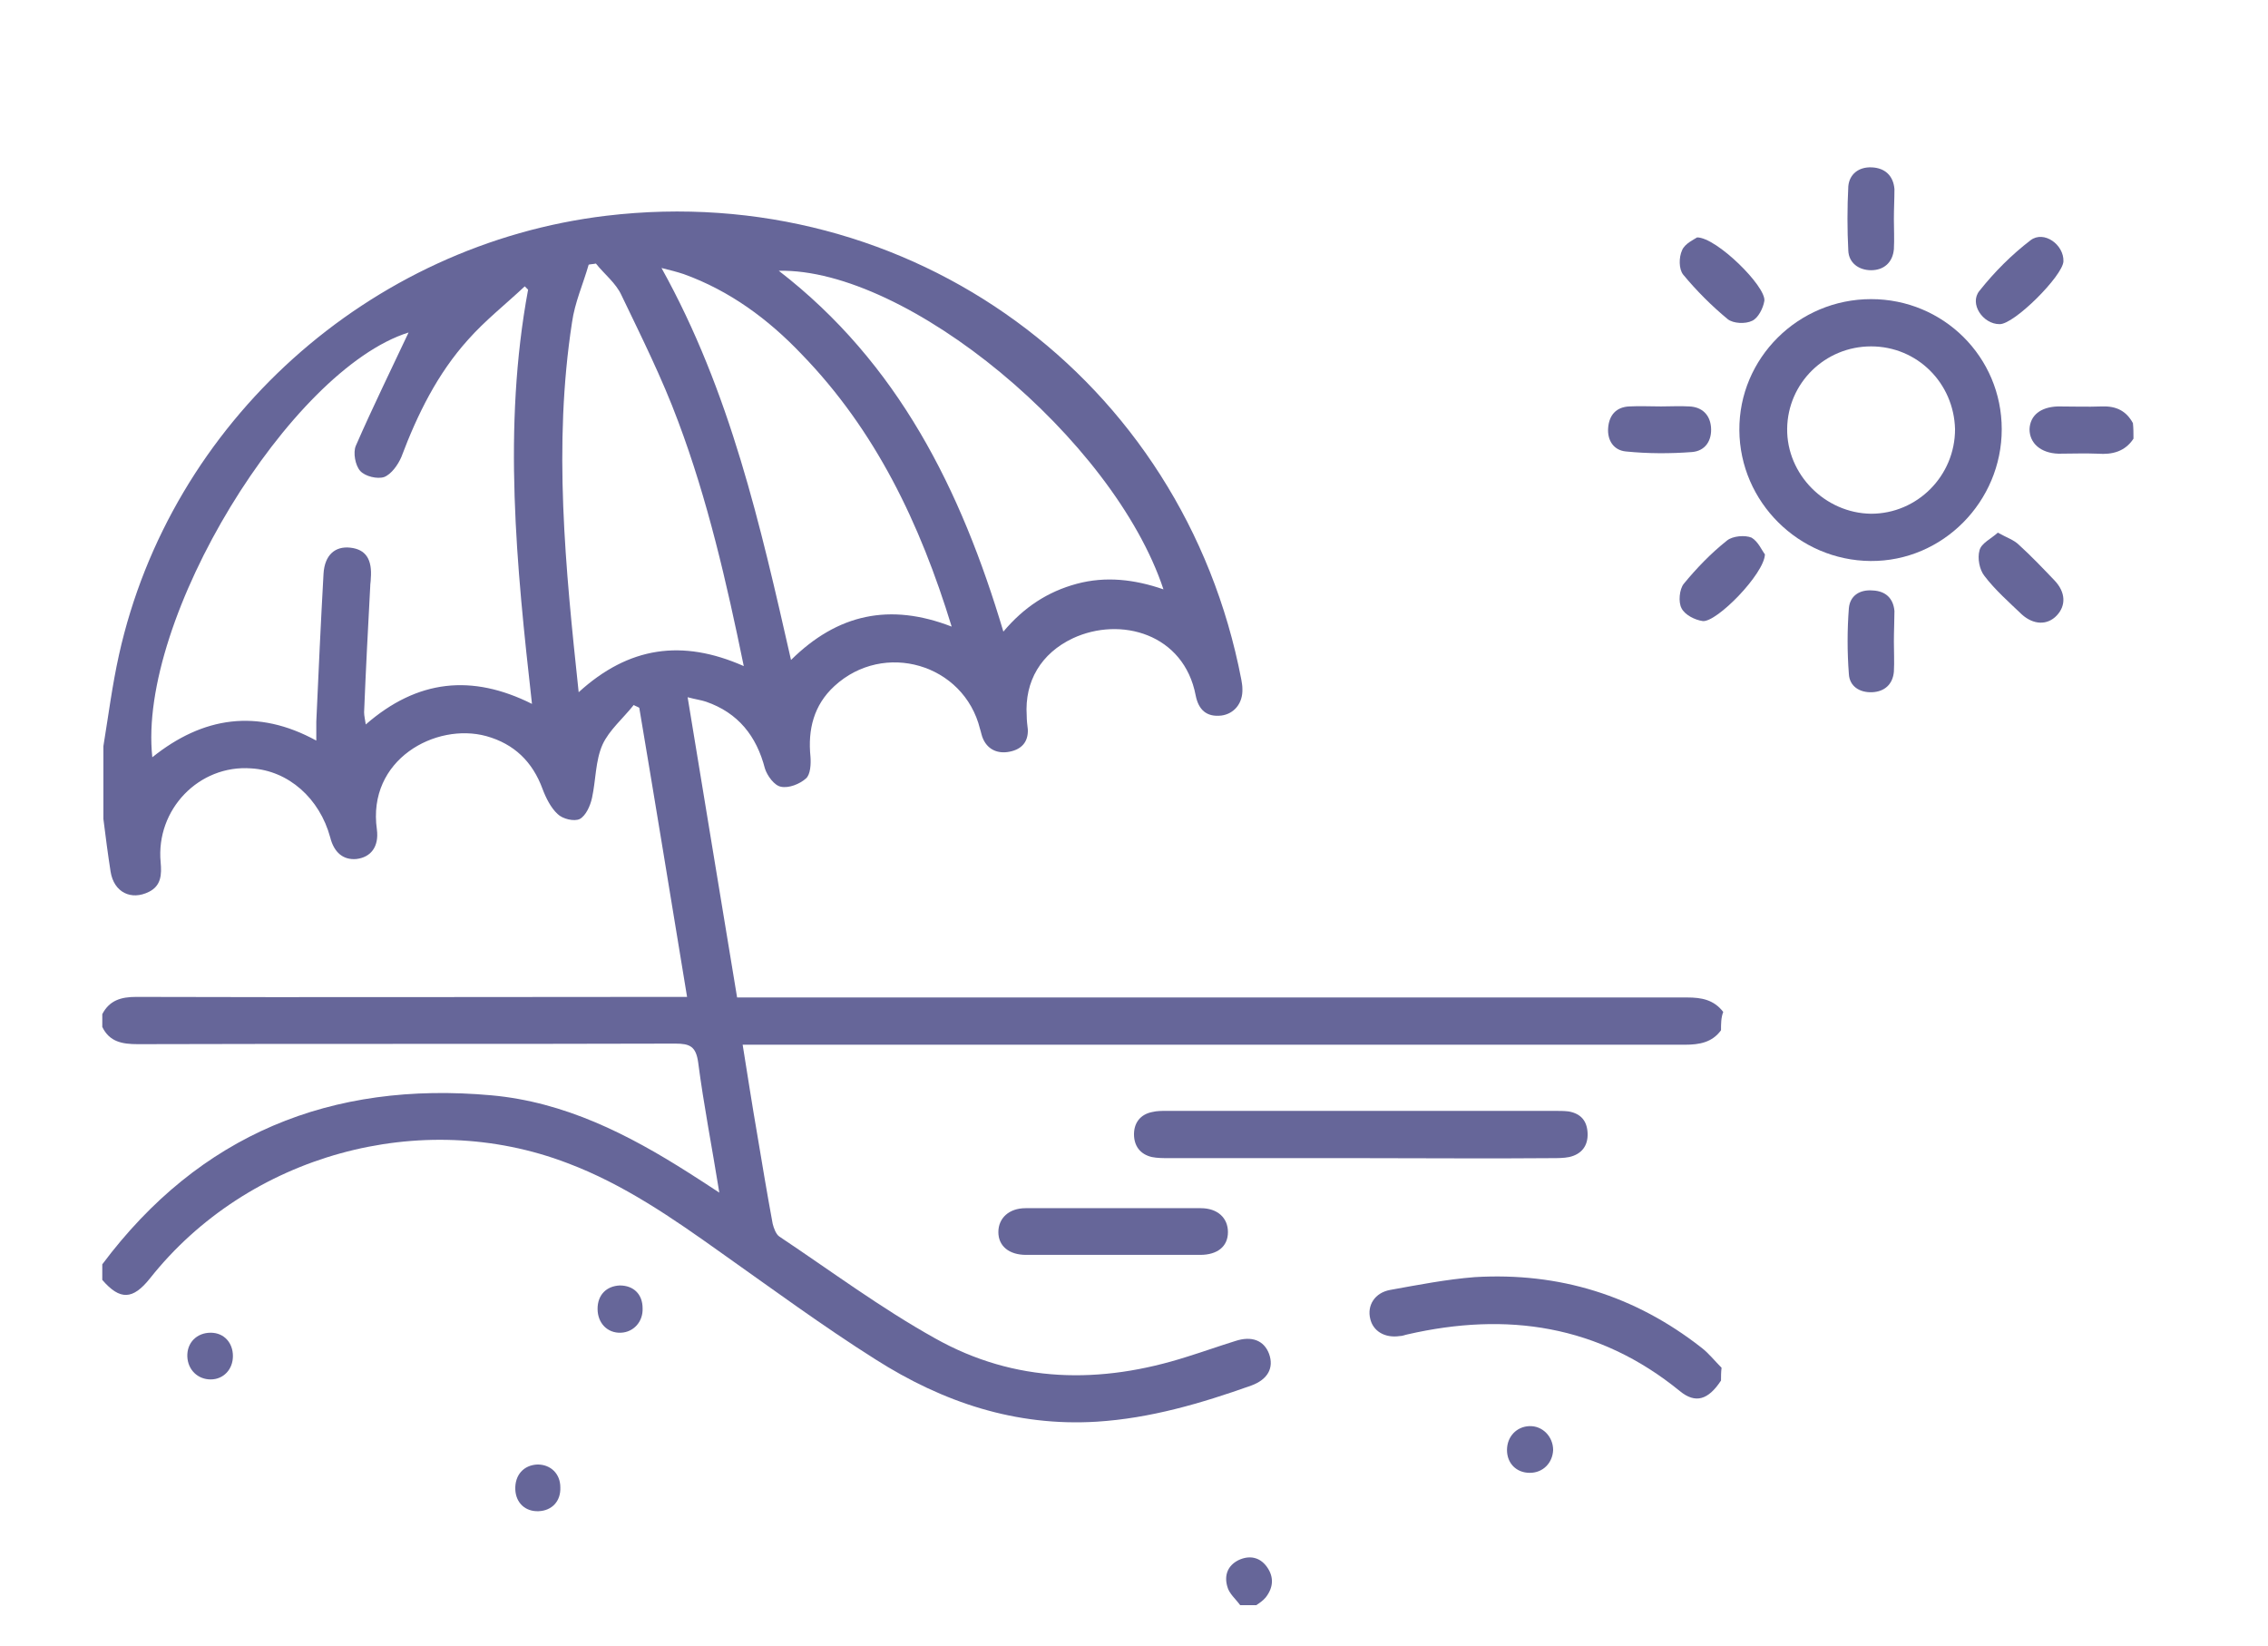 <?xml version="1.0" encoding="utf-8"?>
<!-- Generator: Adobe Illustrator 26.0.0, SVG Export Plug-In . SVG Version: 6.00 Build 0)  -->
<svg version="1.1"
	 id="svg7607" xmlns:cc="http://creativecommons.org/ns#" xmlns:dc="http://purl.org/dc/elements/1.1/" xmlns:inkscape="http://www.inkscape.org/namespaces/inkscape" xmlns:rdf="http://www.w3.org/1999/02/22-rdf-syntax-ns#" xmlns:sodipodi="http://sodipodi.sourceforge.net/DTD/sodipodi-0.dtd" xmlns:svg="http://www.w3.org/2000/svg"
	 xmlns="http://www.w3.org/2000/svg" xmlns:xlink="http://www.w3.org/1999/xlink" x="0px" y="0px" viewBox="0 0 408 296"
	 style="enable-background:new 0 0 408 296;" xml:space="preserve">
<style type="text/css">
	.st0{fill:#666699;}
</style>
<path class="st0" d="M309.6,185.3c-1.6,2.2-3.9,2.6-6.5,2.6c-55.2,0-110.3,0-165.5,0c-1.2,0-2.4,0-4,0c0.9,5.6,1.7,10.8,2.6,16
	c0.9,5.4,1.8,10.8,2.8,16.2c0.2,0.8,0.6,1.9,1.2,2.3c9.3,6.2,18.3,12.9,28,18.3c14.4,8.1,29.8,8.3,45.4,3.3c2.9-0.9,5.7-1.9,8.6-2.8
	c3-1,5.2-0.1,6.1,2.3c0.9,2.5-0.2,4.6-3.2,5.7c-9,3.2-18.2,5.9-27.8,6.5c-14.6,0.9-27.7-3.5-39.8-11.2c-9.5-6-18.6-12.7-27.8-19.2
	c-8.7-6.2-17.5-12.3-27.6-16.1c-26.4-10.1-57.5-1.5-75.1,20.7c-3.1,3.9-5.4,4-8.6,0.3c0-0.9,0-1.9,0-2.8
	C35.9,204,59.6,194.4,88.4,197c13.2,1.2,24.6,7,35.6,14c1.7,1.1,3.3,2.1,5.4,3.5c-1.3-8.1-2.8-15.7-3.8-23.4
	c-0.4-2.9-1.5-3.4-4.1-3.4c-32.2,0.1-64.5,0-96.7,0.1c-2.8,0-5.1-0.4-6.4-3.1c0-0.8,0-1.5,0-2.3c1.3-2.5,3.4-3.1,6.1-3.1
	c31.8,0.1,63.5,0,95.3,0c1.2,0,2.4,0,3.8,0c-2.9-17.6-5.7-34.8-8.6-52c-0.3-0.2-0.7-0.3-1-0.5c-1.9,2.4-4.4,4.5-5.6,7.1
	c-1.3,2.9-1.2,6.4-1.9,9.6c-0.3,1.4-1.1,3.2-2.2,3.8c-1,0.5-3.1,0-4-0.9c-1.2-1.1-2.1-2.9-2.7-4.5c-1.8-4.9-5.1-8.1-10.1-9.5
	c-9.1-2.5-21.5,4.2-19.7,16.8c0.4,3.1-1.1,5-3.7,5.3c-2.3,0.2-4-1.1-4.7-3.9c-1.9-7-7.5-12-14.2-12.4c-9.4-0.7-17.2,7.4-16.3,16.9
	c0.2,2.2,0.1,4.2-2.1,5.3c-3.2,1.6-6.3,0.1-6.9-3.6c-0.5-3.2-0.9-6.3-1.3-9.5c0-4.4,0-8.7,0-13.1c0.9-5.5,1.6-11,2.8-16.4
	c9.3-41.9,45-73.9,87.7-79c54.6-6.5,103.8,29.3,114.2,83.4c0.1,0.6,0.2,1.1,0.2,1.7c0.1,2.6-1.5,4.5-3.8,4.8
	c-2.7,0.3-4.1-1.1-4.6-3.6c-2.1-11.1-13.5-14.3-22.1-10.3c-5.7,2.7-8.7,7.7-8.3,13.9c0,0.8,0.1,1.7,0.2,2.5c0.1,2.3-1.2,3.6-3.3,4
	c-2,0.4-3.8-0.3-4.7-2.2c-0.3-0.6-0.4-1.3-0.6-1.9c-2.9-11.7-17.3-15.9-26.2-7.7c-3.7,3.4-4.8,7.8-4.3,12.7c0.1,1.3,0,3.2-0.8,3.9
	c-1.1,1-3.1,1.8-4.5,1.5c-1.2-0.2-2.5-2-2.9-3.3c-1.5-5.8-4.8-10-10.6-12c-0.9-0.3-1.8-0.4-3.3-0.8c3,18.2,5.9,35.9,8.9,54
	c1.4,0,2.7,0,4,0c55.6,0,111.3,0,166.9,0c2.6,0,4.8,0.4,6.5,2.6C309.6,183,309.6,184.2,309.6,185.3z M95,52.1
	c-0.2-0.2-0.4-0.4-0.6-0.6c-3.4,3.2-7.1,6.1-10.2,9.6c-5.5,6.1-9.1,13.4-12,21.1c-0.6,1.4-1.8,3.1-3.1,3.6c-1.2,0.4-3.4-0.1-4.3-1.1
	c-0.9-1-1.3-3.3-0.8-4.5c3.1-7.1,6.5-14,9.5-20.4c-21.3,6.7-48.8,51.5-46.1,76.4c9.1-7.3,18.9-8.8,29.5-3c0-1.3,0-2.3,0-3.4
	c0.4-8.9,0.8-17.7,1.3-26.6c0.2-3.4,2.1-5,4.8-4.7c2.8,0.3,4,2.1,3.7,5.6c0,0.5-0.1,0.9-0.1,1.4c-0.4,7.5-0.8,15.1-1.1,22.6
	c0,0.7,0.2,1.4,0.3,2.2c9.3-8.1,19.1-9.1,29.9-3.7C92.9,101.7,90.4,76.9,95,52.1z M133.8,119.8c-3.1-15.1-6.5-29.9-11.8-44
	c-2.9-7.8-6.6-15.2-10.2-22.7c-1-2.2-3.1-3.8-4.6-5.7c-0.4,0.1-0.9,0.1-1.3,0.2c-1,3.5-2.5,6.8-3,10.4c-3.4,22.1-1.2,44,1.2,66.5
	C113.1,116.3,122.7,114.9,133.8,119.8z M171.2,112.7c-5.7-18.6-13.7-35.3-27-49c-6-6.3-12.9-11.4-21.2-14.4c-1.2-0.4-2.4-0.7-4-1.1
	c12.4,22.3,17.8,46.3,23.3,70.5C150.7,110.4,160.1,108.4,171.2,112.7z M140.1,48.7c21.5,16.6,32.8,39.4,40.4,64.9
	c3.7-4.4,8-7.2,13.2-8.6c5.2-1.4,10.4-0.8,15.6,1C200.3,78.9,163.2,48.2,140.1,48.7z"/>
<path class="st0" d="M309.6,248.3c-2.3,3.5-4.6,4.2-7.4,1.9c-14.6-11.9-31.1-14.3-49-10.2c-0.5,0.1-0.9,0.3-1.4,0.3
	c-2.7,0.4-4.8-0.9-5.3-3.1c-0.6-2.4,0.8-4.7,3.6-5.2c5-0.9,10.1-1.9,15.2-2.3c15.2-0.9,28.8,3.3,40.8,12.7c1.3,1,2.4,2.4,3.6,3.6
	C309.6,246.8,309.6,247.6,309.6,248.3z"/>
<path class="st0" d="M383.8,78.9c-1.5,2.3-3.8,2.9-6.4,2.7c-2.4-0.1-4.7,0-7.1,0c-3.2-0.1-5.2-1.9-5.2-4.4c0.1-2.5,2-4,5.1-4.1
	c2.6,0,5.3,0.1,7.9,0c2.6-0.1,4.4,0.8,5.6,3C383.8,77,383.8,78,383.8,78.9z"/>
<path class="st0" d="M223.1,288.7c-0.8-1.1-2-2.1-2.3-3.3c-0.6-2,0-3.8,2-4.8c1.9-0.9,3.8-0.6,5.1,1.2c1.3,1.8,1.2,3.7-0.2,5.5
	c-0.5,0.6-1.1,1-1.7,1.4C225,288.7,224.1,288.7,223.1,288.7z"/>
<path class="st0" d="M360.1,77.2c0,13-10.6,23.8-23.6,23.7c-12.9-0.1-23.5-10.6-23.6-23.5c-0.1-13,10.6-23.6,23.7-23.6
	C349.6,53.8,360.1,64.2,360.1,77.2z M336.6,62.3c-8.3,0-15,6.6-15.1,14.8c-0.1,8.2,6.8,15.2,15.1,15.3c8.3,0,15.1-6.8,15.1-15.2
	C351.5,68.9,344.9,62.3,336.6,62.3z"/>
<path class="st0" d="M371.2,47c-0.1,2.6-8.9,11.4-11.5,11.3c-3,0-5.5-3.7-3.6-6c2.7-3.4,5.8-6.5,9.2-9.1
	C367.7,41.4,371.3,44,371.2,47z"/>
<path class="st0" d="M340.7,39.4c0,1.8,0.1,3.6,0,5.4c-0.2,2.4-1.8,3.8-4.1,3.8c-2.2,0-4-1.3-4.1-3.5c-0.2-3.8-0.2-7.7,0-11.6
	c0.2-2.2,1.9-3.5,4.2-3.4c2.4,0.1,3.9,1.5,4.1,3.9C340.8,35.8,340.7,37.6,340.7,39.4C340.7,39.4,340.7,39.4,340.7,39.4z"/>
<path class="st0" d="M298.8,73.1c1.7,0,3.4-0.1,5.1,0c2.3,0.1,3.7,1.5,3.9,3.7c0.2,2.4-1,4.3-3.4,4.5c-3.9,0.3-7.9,0.3-11.9-0.1
	c-2.2-0.2-3.4-2-3.2-4.3c0.2-2.3,1.5-3.7,3.8-3.8C295,73,296.9,73.1,298.8,73.1C298.8,73.1,298.8,73.1,298.8,73.1z"/>
<path class="st0" d="M359.4,95.8c1.6,0.9,2.9,1.3,3.8,2.2c2.2,2,4.3,4.2,6.4,6.4c2,2.1,2.1,4.5,0.4,6.3c-1.7,1.8-4.2,1.7-6.3-0.2
	c-2.3-2.2-4.8-4.4-6.7-6.9c-0.9-1.1-1.3-3.2-0.9-4.6C356.4,97.7,358.2,96.9,359.4,95.8z"/>
<path class="st0" d="M305.3,42.7c3.5,0,12.4,8.8,12.1,11.4c-0.2,1.3-1.1,3.1-2.2,3.6c-1.2,0.6-3.4,0.5-4.4-0.3c-2.9-2.4-5.6-5.1-8-8
	c-0.8-1-0.8-3.1-0.2-4.4C303.1,43.8,304.7,43.1,305.3,42.7z"/>
<path class="st0" d="M340.7,115.4c0,1.8,0.1,3.6,0,5.4c-0.2,2.3-1.7,3.6-3.9,3.7c-2.3,0.1-4.1-1.1-4.2-3.3c-0.3-3.9-0.3-7.9,0-11.8
	c0.2-2.3,2-3.4,4.3-3.2c2.3,0.1,3.7,1.4,3.9,3.7C340.8,111.6,340.7,113.5,340.7,115.4C340.7,115.4,340.7,115.4,340.7,115.4z"/>
<path class="st0" d="M317.5,99.7c-0.1,3.5-8.7,12.3-11.2,12c-1.4-0.2-3.2-1.1-3.8-2.3c-0.6-1.1-0.4-3.4,0.4-4.4
	c2.3-2.8,4.9-5.5,7.8-7.8c1-0.8,3.2-1,4.4-0.5C316.3,97.4,317,99.1,317.5,99.7z"/>
<path class="st0" d="M245,208.3c-11.6,0-23.1,0-34.7,0c-1,0-2.1,0-3.1-0.2c-2.1-0.5-3.2-2-3.2-4.1c0-2.1,1.2-3.6,3.3-4
	c0.8-0.2,1.7-0.2,2.5-0.2c23.3,0,46.6,0,69.9,0c0.8,0,1.7,0,2.5,0.1c2.2,0.4,3.3,1.7,3.4,3.9c0.1,2.3-1.1,3.8-3.3,4.3
	c-1,0.2-2.1,0.2-3.1,0.2C267.9,208.4,256.5,208.3,245,208.3z"/>
<path class="st0" d="M200.2,225.7c-5.2,0-10.4,0-15.6,0c-3.1,0-5-1.6-5-4.1c0-2.5,1.9-4.3,4.9-4.3c10.5,0,21,0,31.5,0
	c3.1,0,4.9,1.8,4.9,4.3c0,2.6-1.9,4.1-5,4.1C210.6,225.7,205.4,225.7,200.2,225.7z"/>
<path class="st0" d="M275.2,264.9c-2.4,0-4.1-1.7-4.1-4.1c0-2.4,1.7-4.2,4-4.3c2.4-0.1,4.3,1.9,4.3,4.3
	C279.3,263.1,277.6,264.9,275.2,264.9z"/>
<path class="st0" d="M115.6,235.3c0.1,2.4-1.6,4.3-3.9,4.4c-2.4,0.1-4.2-1.7-4.2-4.3c0-2.5,1.6-4.1,4-4.2
	C114,231.2,115.6,232.8,115.6,235.3z"/>
<path class="st0" d="M37.9,248.1c-2.3,0-4.1-1.7-4.2-4.1c-0.1-2.5,1.7-4.3,4.2-4.3c2.4,0,4,1.8,4,4.2
	C41.9,246.3,40.2,248.1,37.9,248.1z"/>
<path class="st0" d="M100.8,267.5c0.1,2.5-1.5,4.2-3.9,4.3c-2.4,0.1-4.1-1.5-4.2-3.9c-0.1-2.6,1.5-4.4,4-4.5
	C99.1,263.4,100.8,265.1,100.8,267.5z"/>
</svg>
